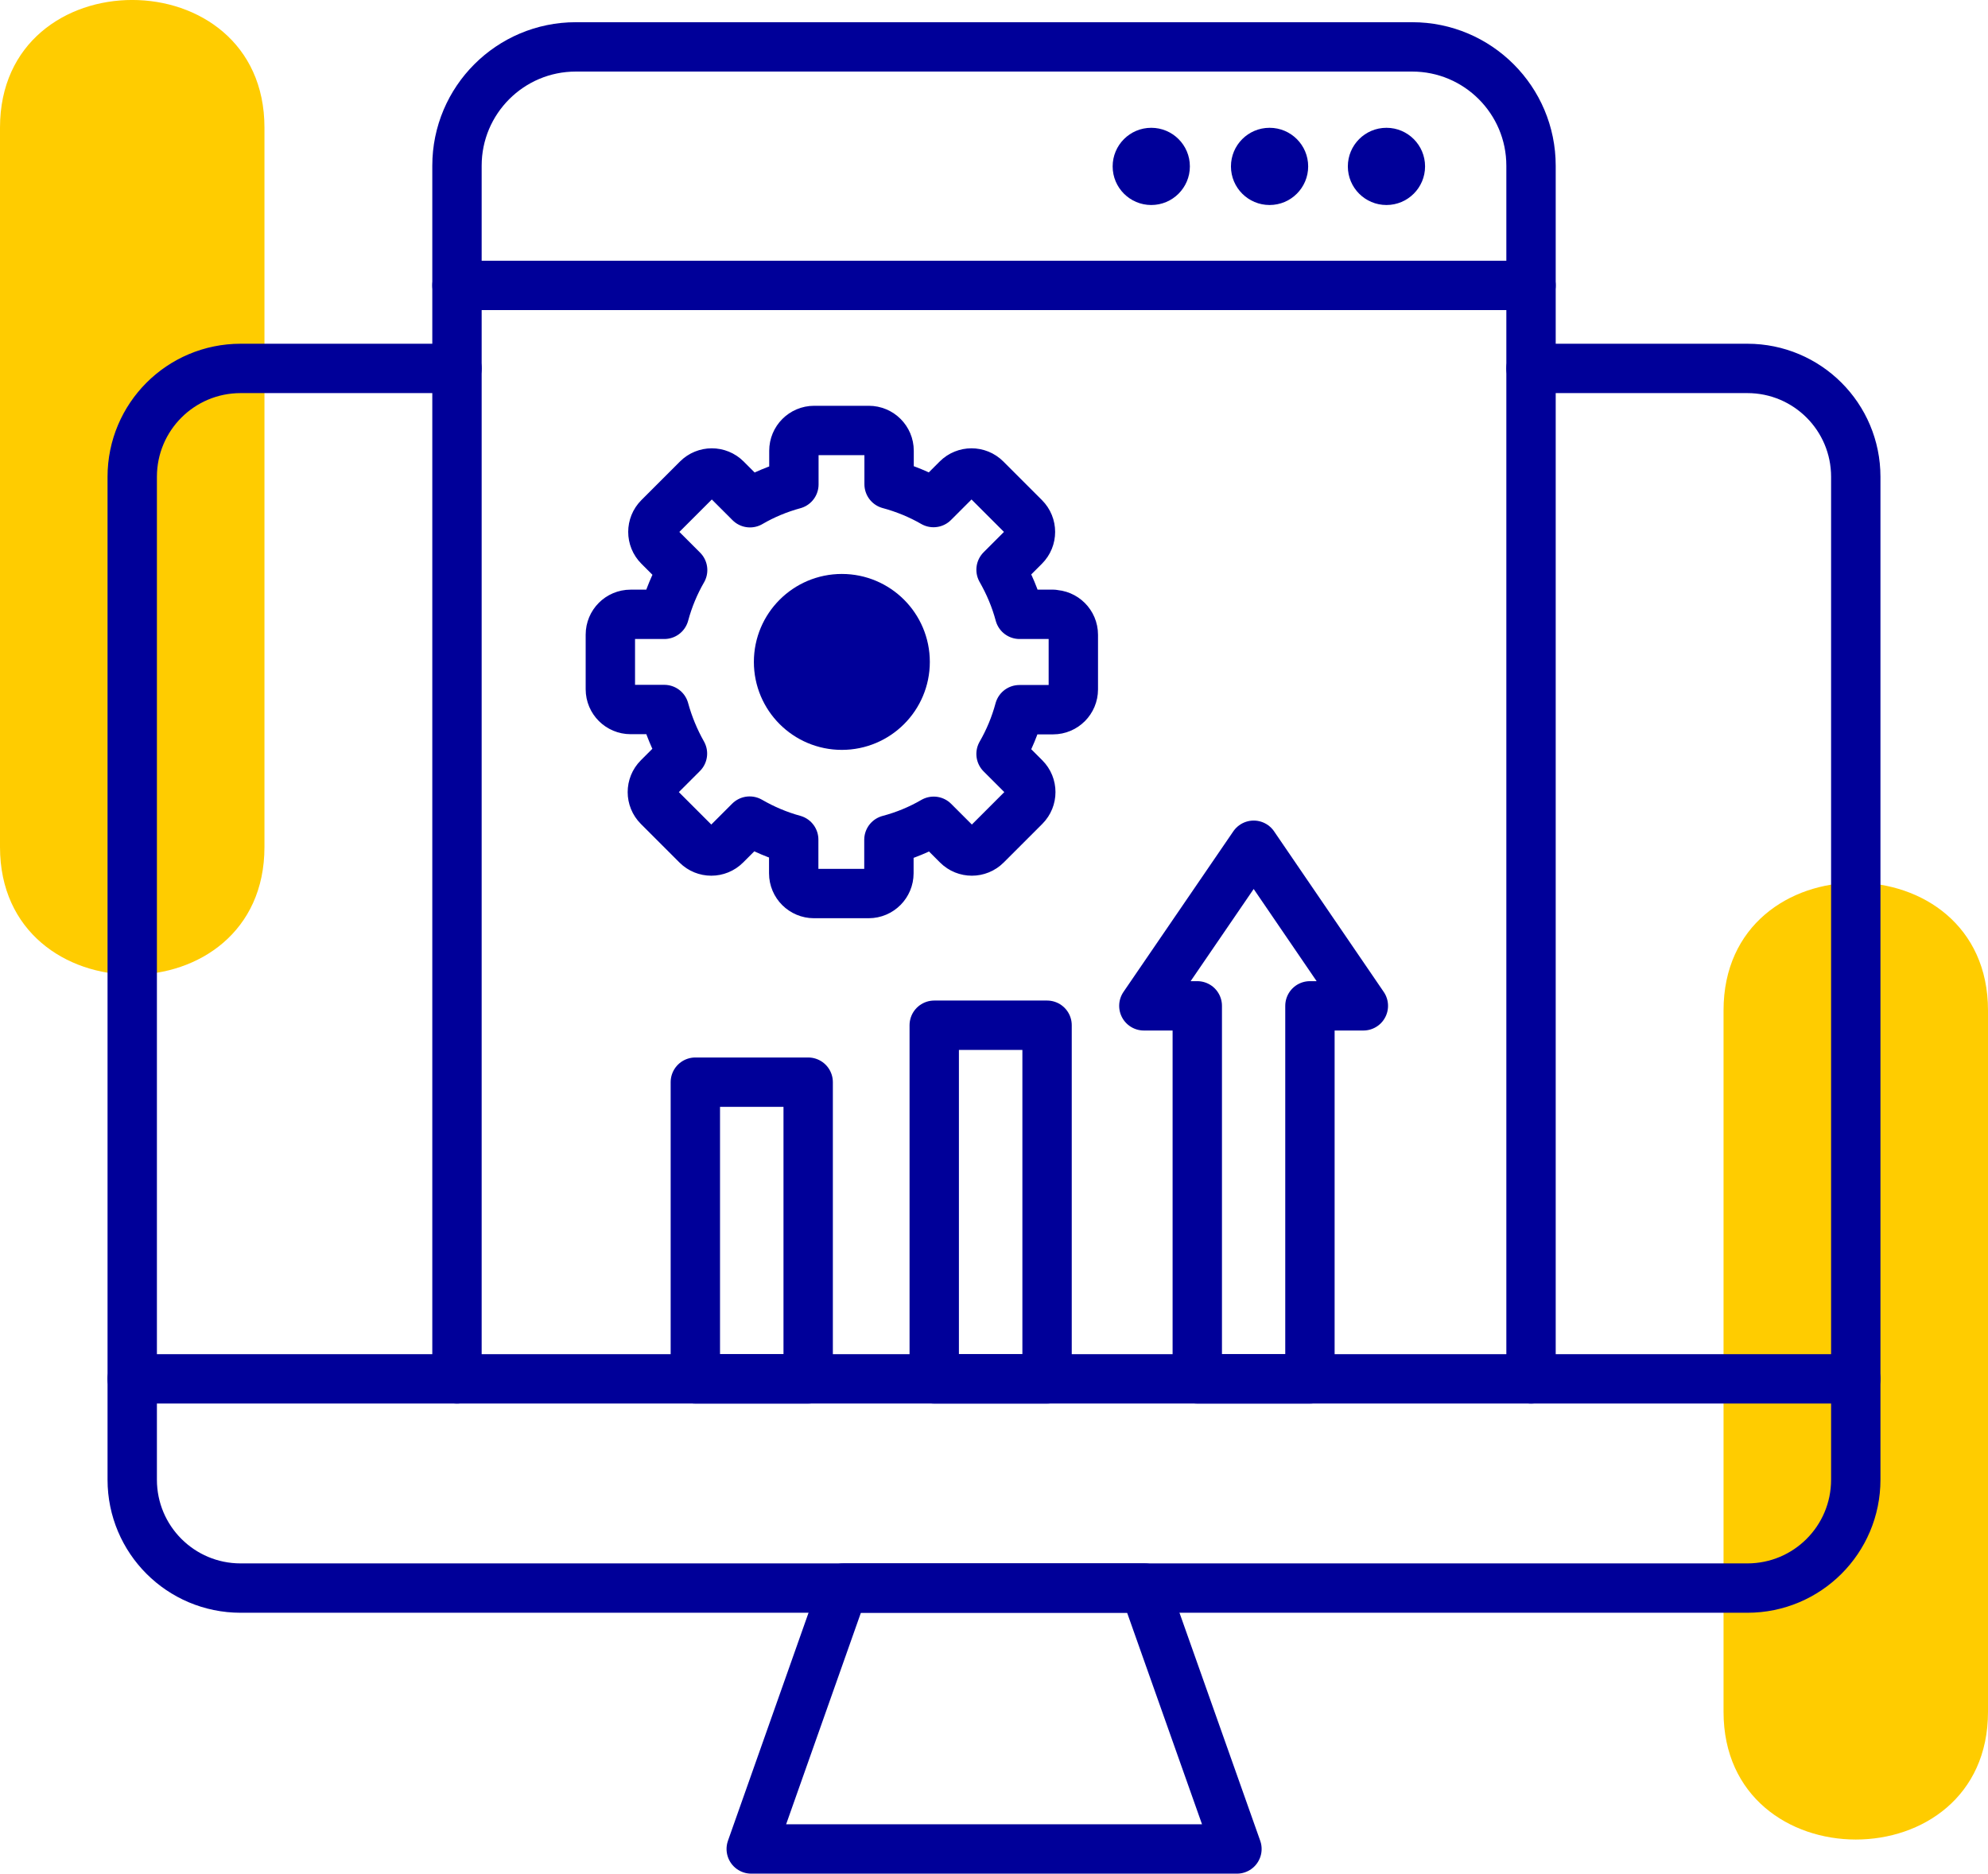 <svg xmlns="http://www.w3.org/2000/svg" id="Capa_2" data-name="Capa 2" viewBox="0 0 112.76 106.29"><defs><style>      .cls-1 {        fill: #fc0;      }      .cls-2, .cls-3 {        stroke: #009;        stroke-linecap: round;        stroke-linejoin: round;        stroke-width: 2.8px;      }      .cls-2, .cls-4 {        fill: #009;      }      .cls-3 {        fill: none;      }    </style></defs><g id="Capa_1-2" data-name="Capa 1"><g><g><path class="cls-1" d="M0,7.24v40.81c0,9.65,15,9.67,15,0V7.24C15-2.41,0-2.42,0,7.24h0Z"></path><path class="cls-1" d="M112.76,97.11c0-13.26,0-26.53,0-39.79,0-9.65-15-9.67-15,0,0,13.26,0,26.53,0,39.79,0,9.65,15,9.67,15,0h0Z"></path></g><g><path class="cls-3" d="M25.92,20.9h-12.27c-3.4,0-6.15,2.75-6.15,6.15v56.89c0,3.4,2.75,6.15,6.15,6.15h85.46c3.4,0,6.15-2.75,6.15-6.15V27.05c0-3.4-2.75-6.15-6.15-6.15h-12.27"></path><line class="cls-3" x1="7.5" y1="78.22" x2="105.26" y2="78.22"></line><g><path class="cls-3" d="M25.92,78.22V9.4c0-3.72,3.02-6.74,6.74-6.74h47.44c3.72,0,6.74,3.02,6.74,6.74v68.82"></path><line class="cls-3" x1="25.92" y1="16.19" x2="86.84" y2="16.19"></line><circle class="cls-4" cx="78.64" cy="9.44" r="2.19"></circle><circle class="cls-4" cx="72.01" cy="9.44" r="2.19"></circle><circle class="cls-4" cx="65.3" cy="9.44" r="2.19"></circle><g><rect class="cls-3" x="39.44" y="61.39" width="6.4" height="16.83"></rect><rect class="cls-3" x="52.99" y="58.16" width="6.4" height="20.06"></rect><polygon class="cls-3" points="77.33 57.06 71.11 47.95 64.88 57.06 67.91 57.06 67.91 78.22 74.3 78.22 74.3 57.06 77.33 57.06"></polygon></g><g><path class="cls-3" d="M59.74,34.85h-1.91c-.24-.9-.6-1.74-1.05-2.53l1.33-1.33c.45-.45.45-1.18,0-1.63l-2.19-2.19c-.45-.45-1.18-.45-1.63,0l-1.34,1.34c-.78-.45-1.63-.8-2.52-1.04v-1.9c0-.64-.52-1.15-1.15-1.15h-3.1c-.64,0-1.15.52-1.15,1.15v1.91c-.88.24-1.72.59-2.49,1.04l-1.35-1.35c-.45-.45-1.18-.45-1.63,0l-2.19,2.19c-.45.45-.45,1.18,0,1.63l1.35,1.35c-.45.78-.8,1.62-1.04,2.51h-1.91c-.64,0-1.15.52-1.15,1.15v3.1c0,.64.52,1.15,1.15,1.15h1.91c.24.88.59,1.72,1.03,2.5l-1.37,1.37c-.45.45-.45,1.18,0,1.63l2.19,2.19c.45.45,1.18.45,1.63,0l1.36-1.36c.78.45,1.62.81,2.5,1.05v1.91c0,.64.52,1.15,1.15,1.15h3.1c.64,0,1.15-.52,1.15-1.15v-1.9c.9-.24,1.75-.59,2.54-1.05l1.35,1.35c.45.45,1.18.45,1.63,0l2.19-2.19c.45-.45.45-1.18,0-1.63l-1.35-1.35c.45-.78.8-1.62,1.04-2.51h1.91c.64,0,1.15-.52,1.15-1.15v-3.1c0-.64-.52-1.15-1.15-1.15Z"></path><circle class="cls-2" cx="47.75" cy="37.55" r="3.59"></circle></g></g><polygon class="cls-3" points="70.16 104.89 42.61 104.89 47.84 90.09 64.92 90.09 70.16 104.89"></polygon></g></g></g></svg>